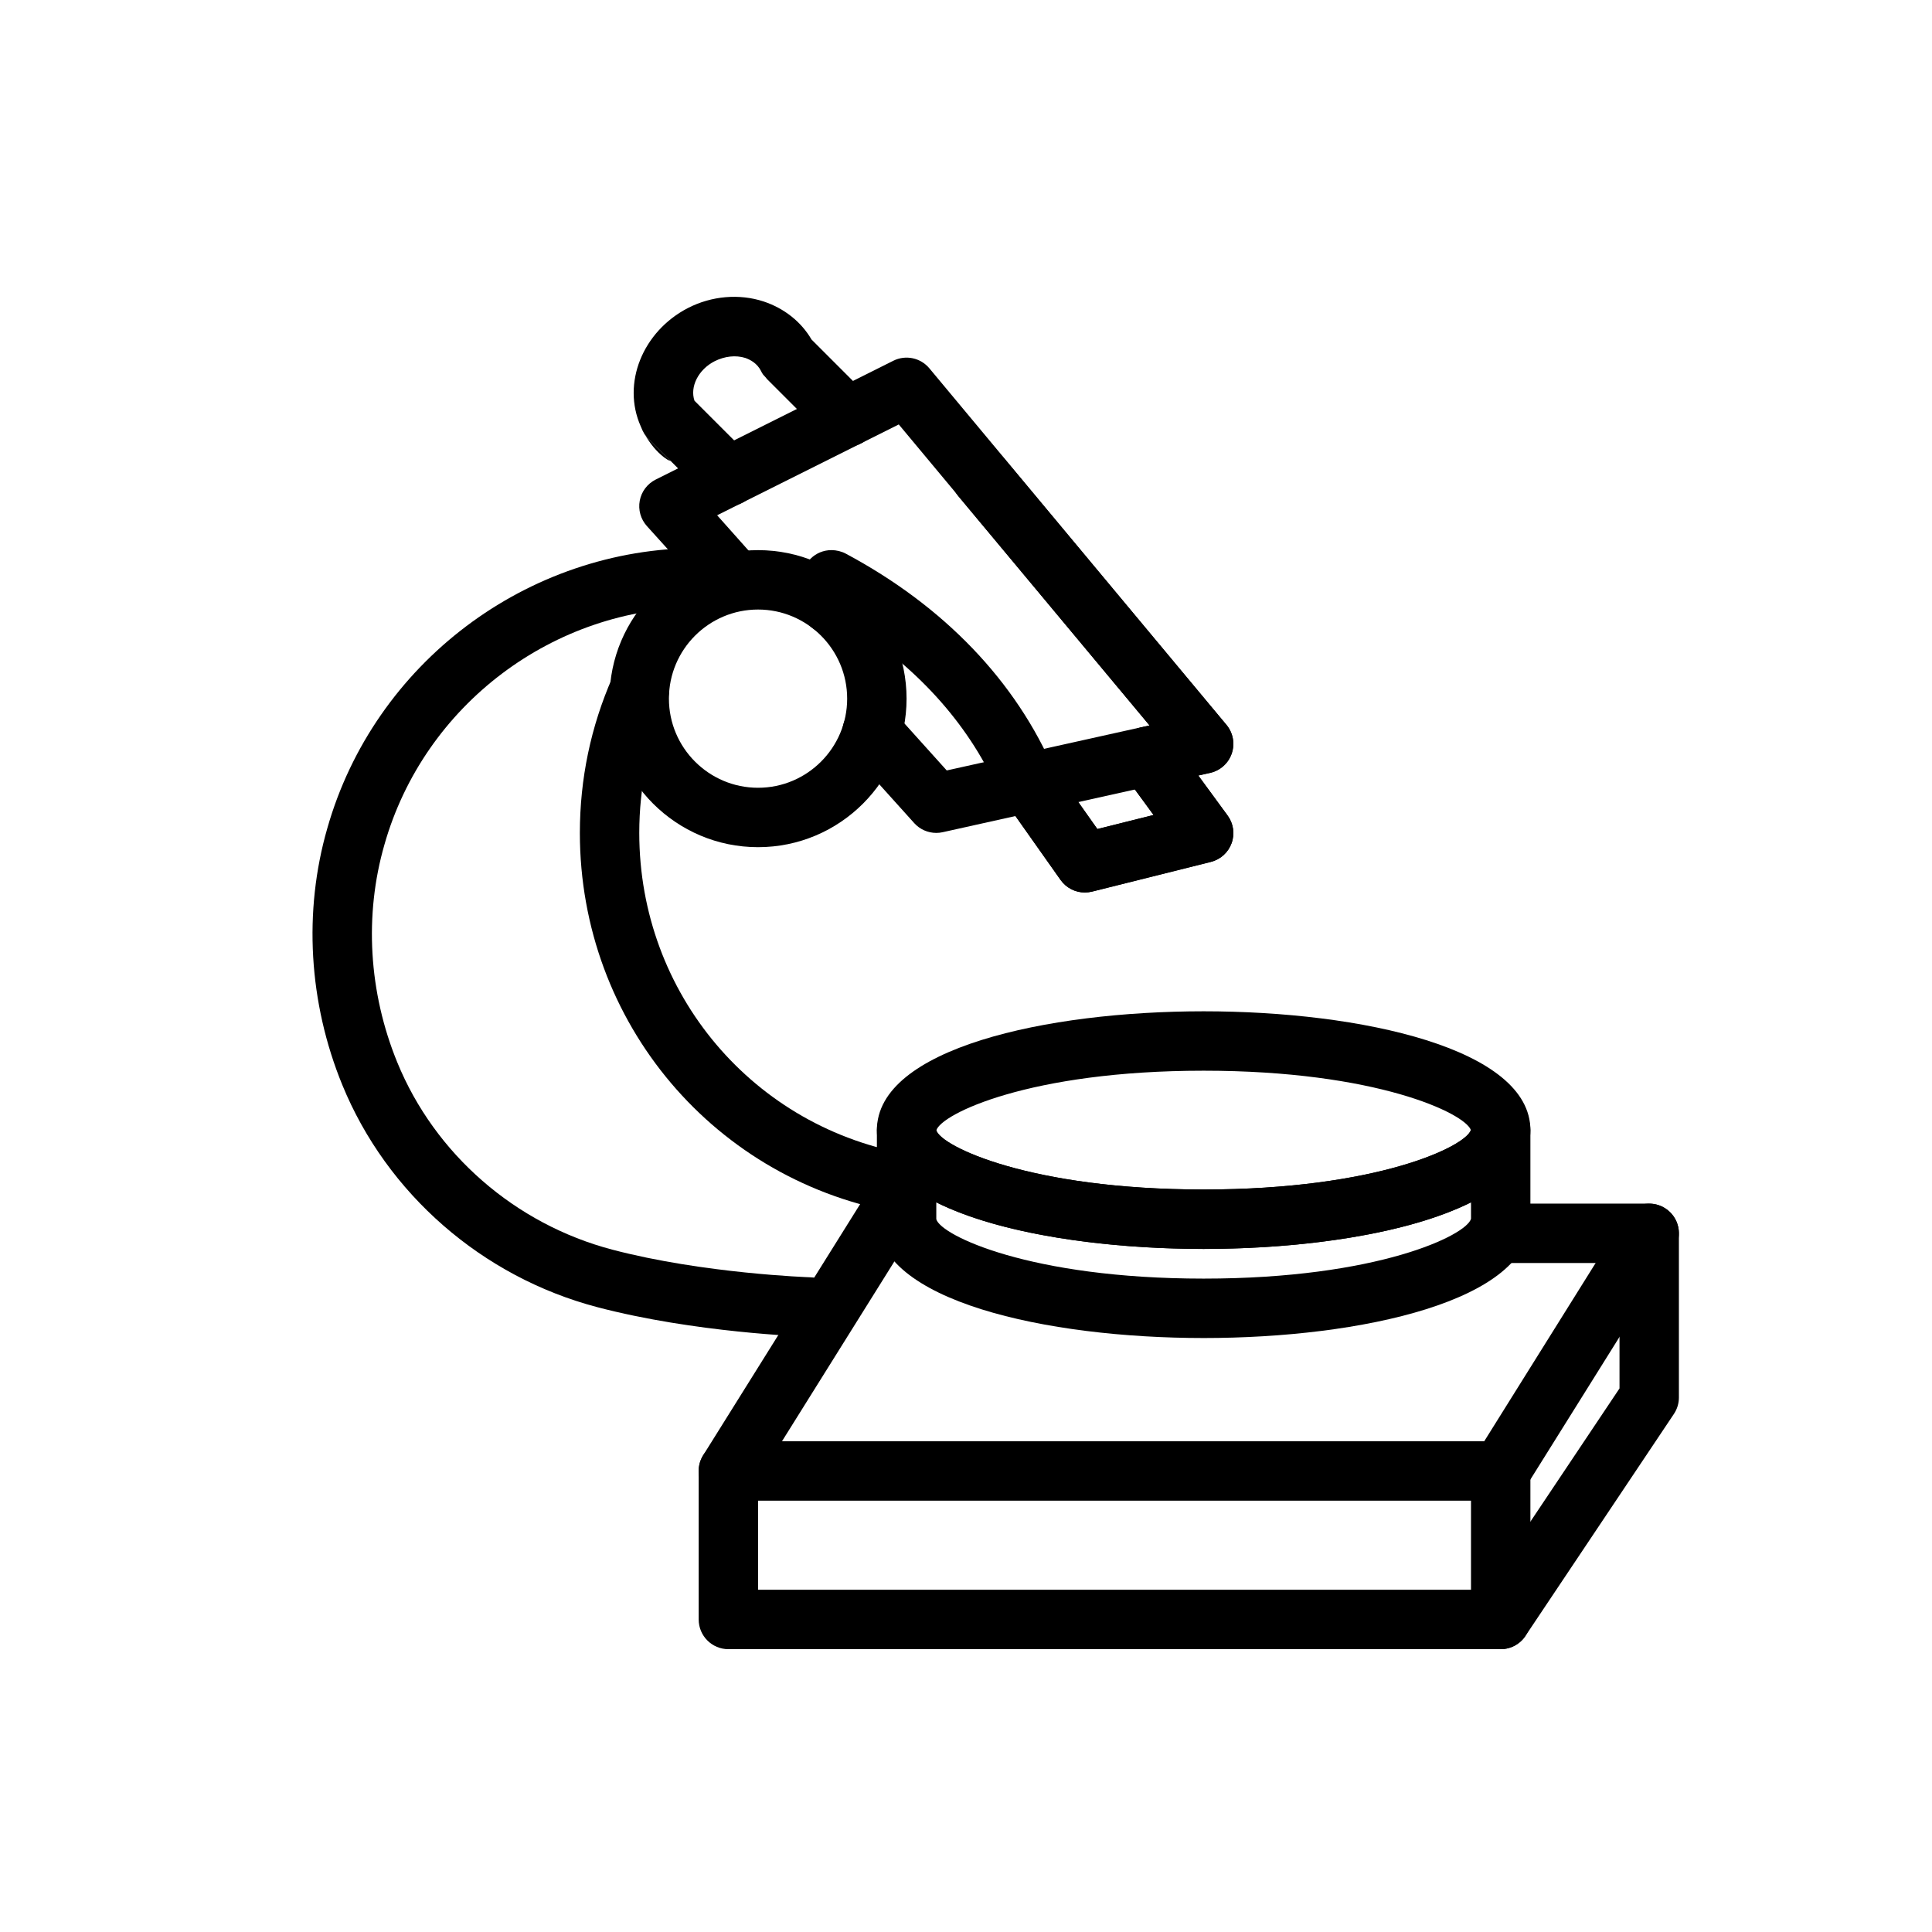 <?xml version="1.0" encoding="UTF-8"?>
<!-- Uploaded to: ICON Repo, www.svgrepo.com, Generator: ICON Repo Mixer Tools -->
<svg fill="#000000" width="800px" height="800px" version="1.1" viewBox="144 144 512 512" xmlns="http://www.w3.org/2000/svg">
 <g>
  <path d="m462.98 474.98c-41.703 0-86.594-9.855-86.594-31.488 0-21.633 44.887-31.488 86.594-31.488 41.703 0 86.594 9.855 86.594 31.488-0.004 21.633-44.891 31.488-86.594 31.488zm0-47.234c-46.094 0-69.676 11.488-70.859 15.859 1.184 4.137 24.77 15.629 70.859 15.629 45.691 0 69.266-11.293 70.824-15.742-1.559-4.453-25.129-15.746-70.824-15.746zm70.859 15.859h0.078z"/>
  <path d="m462.98 498.59c-41.703 0-86.594-9.855-86.594-31.488v-23.617c0-4.348 3.523-7.871 7.871-7.871s7.871 3.523 7.871 7.871c1.176 4.25 24.762 15.742 70.848 15.742 45.945 0 69.531-11.418 70.848-15.816 0.004-0.27 0.02-0.535 0.047-0.797 0.379-3.984 3.738-7.062 7.832-7.062 4.352 0.008 7.867 3.59 7.867 7.938v23.617c0 21.629-44.887 31.484-86.59 31.484zm-70.852-35.957v4.469c1.176 4.25 24.762 15.742 70.848 15.742 46.086 0 69.672-11.492 70.859-15.859l-0.004-4.359c-16.75 8.398-44.438 12.352-70.852 12.352-26.414 0-54.094-3.953-70.852-12.344z"/>
  <path d="m321.75 266.18c-0.629-0.156-1.18-0.551-1.73-0.945-2.047-1.574-3.699-3.621-5.117-6.062 0.234 0.316 0.473 0.629 0.785 0.945z"/>
  <path d="m374.1 260.11c-1.574 1.574-3.543 2.281-5.59 2.281s-4.016-0.707-5.59-2.281l-15.742-15.742c-0.078-0.078-0.078-0.078-0.078-0.156l-0.078-0.078c-0.238-0.316-0.551-0.551-0.789-0.867-0.234-0.316-0.395-0.629-0.551-0.945-1.023-2.047-2.832-2.992-4.172-3.465-2.519-0.789-5.434-0.473-8.109 0.863-4.332 2.207-6.613 6.769-5.356 10.473l14.562 14.562c3.07 3.07 3.07 8.027 0 11.098-1.574 1.574-3.543 2.281-5.59 2.281s-4.016-0.707-5.59-2.281l-15.742-15.742c-0.316-0.316-0.551-0.629-0.785-0.945l-0.078-0.078c-0.234-0.395-0.395-0.707-0.551-1.023-0.156-0.395-0.316-0.707-0.473-1.102-5.039-11.336 0.473-25.109 12.516-31.332 6.297-3.227 13.617-3.856 20.074-1.73 5.434 1.809 9.918 5.352 12.676 10.074l15.035 15.035c3.066 3.07 3.066 8.031 0 11.102z"/>
  <path d="m392.12 364.73c-2.207 0-4.34-0.926-5.852-2.606l-17.004-18.891c-2.91-3.234-2.648-8.207 0.586-11.117 3.234-2.906 8.215-2.648 11.117 0.586l13.93 15.477 53.75-11.941-66.461-79.754-48.137 24.07 8.406 9.438c2.719 3.394 2.168 8.348-1.23 11.062-3.391 2.715-8.352 2.172-11.062-1.23l-0.629-0.789-14.105-15.625c-1.645-1.824-2.344-4.316-1.887-6.731 0.453-2.418 2.016-4.481 4.211-5.582l62.977-31.488c3.273-1.641 7.242-0.801 9.574 2.012l78.711 94.453c1.758 2.109 2.289 4.981 1.402 7.582-0.883 2.598-3.059 4.547-5.742 5.144l-70.848 15.742c-0.562 0.129-1.137 0.188-1.707 0.188z"/>
  <path d="m541.7 581.05h-204.67c-4.348 0-7.871-3.523-7.871-7.871v-39.359c0-4.348 3.523-7.871 7.871-7.871h204.67c4.348 0 7.871 3.523 7.871 7.871v39.359c0 4.348-3.523 7.871-7.871 7.871zm-196.8-15.742h188.93v-23.617h-188.93z"/>
  <path d="m344.89 368.51c-21.703 0-39.359-17.66-39.359-39.359 0-21.703 17.66-39.359 39.359-39.359 21.703 0 39.359 17.66 39.359 39.359 0 21.699-17.656 39.359-39.359 39.359zm0-62.977c-13.023 0-23.617 10.594-23.617 23.617 0 13.023 10.594 23.617 23.617 23.617 13.023 0 23.617-10.594 23.617-23.617 0-13.023-10.594-23.617-23.617-23.617z"/>
  <path d="m431.49 380.52c-2.519 0-4.93-1.211-6.43-3.332l-14.957-21.18c-2.508-3.551-1.66-8.461 1.891-10.969 3.555-2.504 8.465-1.656 10.969 1.891l11.848 16.773 14.895-3.723-7.957-10.863c-2.57-3.504-1.809-8.434 1.699-11 3.496-2.566 8.434-1.805 11 1.699l14.879 20.309c1.551 2.113 1.945 4.863 1.055 7.328-0.891 2.465-2.953 4.324-5.492 4.961l-31.488 7.871c-0.637 0.156-1.277 0.234-1.91 0.234z"/>
  <path d="m416.22 359.38c-3.059 0-5.969-1.797-7.246-4.785-7.562-17.719-21.031-33.027-39.266-44.719-1.461 1.441-3.637 2.305-5.691 2.269-4.348-0.094-7.801-3.695-7.707-8.039 0.023-1.043 0.043-1.852 0.055-2.481-0.004-0.062-0.008-0.121-0.012-0.184h-0.008l0.004-0.129c0-0.125 0-0.254 0.004-0.379 0.004-0.246 0.016-0.484 0.031-0.719l0.008-0.258c0.004-0.047 0.004-0.082 0.004-0.113l0.078-2.414c0.125-4.262 3.609-7.644 7.867-7.644 1.293 0 2.644 0.32 3.781 0.926 26.023 13.891 45.156 33.844 55.336 57.699 1.707 4-0.152 8.625-4.152 10.332-1.008 0.434-2.055 0.637-3.086 0.637z"/>
  <path d="m358.52 498.24c-0.086 0-0.168 0-0.258-0.004-1.219-0.039-30.156-1.039-56-7.832-30.492-8.027-55.746-30.047-67.555-58.906-8.918-21.801-10.324-45.953-3.965-68.004 12.43-43.711 52.902-74.254 98.41-74.254 2.398 0 4.801 0.086 7.113 0.258 0.301-0.016 0.867 0.051 1.543 0.148 0.656 0.027 1.289 0.09 1.953 0.16 4.32 0.48 7.562 4.379 7.09 8.699-0.473 4.316-4.18 7.465-8.547 6.981-0.008 0-0.266-0.031-0.273-0.031-0.723-0.082-1.457-0.059-2.199-0.184-2.66-0.219-4.672-0.289-6.68-0.289-38.508 0-72.75 25.84-83.27 62.844-5.394 18.688-4.184 39.172 3.402 57.711 9.945 24.309 31.246 42.863 56.984 49.633 24.141 6.352 52.223 7.32 52.5 7.328 4.344 0.137 7.754 3.773 7.613 8.121-0.137 4.262-3.629 7.621-7.863 7.621z"/>
  <path d="m384.27 465.65c-0.422 0-0.852-0.035-1.285-0.105-49.438-8.09-85.316-50.488-85.316-100.81 0-14.312 2.898-28.172 8.613-41.188 1.75-3.977 6.406-5.797 10.371-4.043 3.981 1.75 5.793 6.391 4.043 10.371-4.832 11.012-7.285 22.738-7.285 34.859 0 42.574 30.332 78.438 72.121 85.277 4.289 0.703 7.199 4.75 6.496 9.039-0.633 3.863-3.973 6.602-7.758 6.602z"/>
  <path d="m431.49 380.52c-2.519 0-4.93-1.211-6.43-3.332l-14.215-20.125c-0.988-0.957-1.734-2.184-2.094-3.598-1.082-4.211 1.305-8.461 5.516-9.539l0.316-0.082c3.172-0.812 6.496 0.414 8.383 3.086l11.848 16.773 14.895-3.723-7.957-10.863c-1.57-2.144-1.953-4.934-1.02-7.422 0.938-2.492 3.066-4.336 5.66-4.914l2.266-0.504-50.688-60.766c-2.781-3.34-2.332-8.301 1.004-11.09 3.34-2.777 8.301-2.336 11.09 1.004l58.965 70.691c1.758 2.109 2.289 4.981 1.402 7.582-0.883 2.598-3.059 4.547-5.742 5.144l-3.113 0.691 7.758 10.59c1.551 2.113 1.945 4.863 1.055 7.328-0.891 2.465-2.953 4.324-5.492 4.961l-31.488 7.871c-0.645 0.156-1.285 0.234-1.918 0.234z"/>
  <path d="m541.69 581.05c-1.504 0-3.023-0.43-4.371-1.328-3.613-2.418-4.582-7.305-2.164-10.922l38.031-56.855v-33.23h-31.488c-4.348 0-7.871-3.523-7.871-7.871s3.523-7.871 7.871-7.871h39.359c4.348 0 7.871 3.523 7.871 7.871v43.492c0 1.559-0.461 3.082-1.328 4.379l-39.359 58.844c-1.52 2.266-4.012 3.492-6.551 3.492z"/>
  <path d="m541.69 541.7c-1.426 0-2.867-0.383-4.164-1.195-3.691-2.305-4.809-7.16-2.508-10.848l39.359-62.977c2.305-3.691 7.164-4.809 10.848-2.508 3.691 2.305 4.809 7.16 2.508 10.848l-39.359 62.977c-1.496 2.391-4.059 3.703-6.684 3.703z"/>
  <path d="m337.02 541.7c-1.426 0-2.867-0.383-4.164-1.195-3.691-2.305-4.809-7.16-2.508-10.848l51.168-81.867c2.301-3.691 7.168-4.805 10.848-2.508 3.691 2.305 4.809 7.16 2.508 10.848l-51.168 81.867c-1.496 2.391-4.059 3.703-6.684 3.703z"/>
 </g>
</svg>